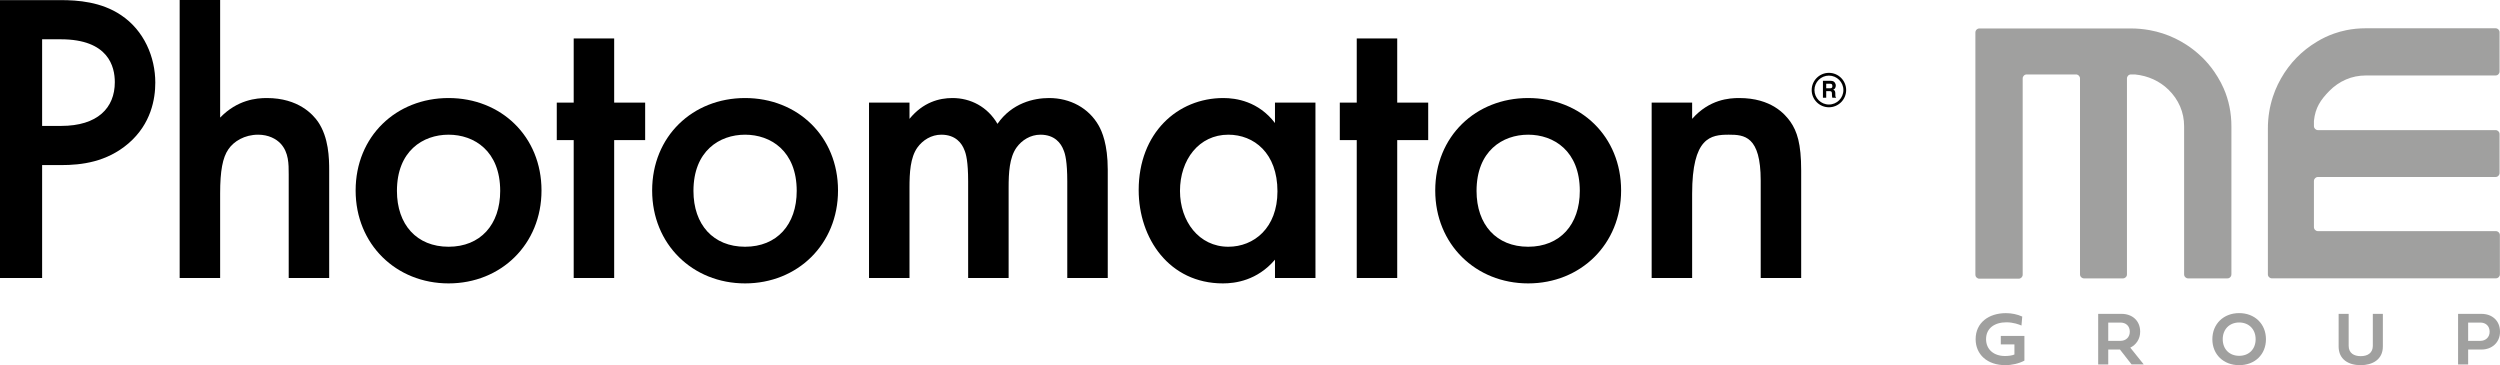 <svg width="178" height="26" viewBox="0 0 178 26" fill="none" xmlns="http://www.w3.org/2000/svg">
<path d="M2.999 8.965H4.352C6.941 8.965 8.175 7.691 8.175 5.851C8.175 4.754 7.735 2.797 4.323 2.797H2.999V8.965ZM4.323 0.008C5.529 0.008 7.205 0.126 8.617 1.076C10.263 2.173 11.057 4.072 11.057 5.882C11.057 7.038 10.764 8.818 9.146 10.211C7.587 11.546 5.794 11.754 4.352 11.754H2.999V19.792H0V0.008H4.323Z" fill="black"/>
<path d="M12.792 -0H15.674V8.373C16.909 7.098 18.262 6.98 18.997 6.98C21.262 6.98 22.291 8.166 22.643 8.67C23.408 9.797 23.438 11.25 23.438 12.141V19.793H20.556V12.407C20.556 11.666 20.556 10.865 19.997 10.242C19.673 9.886 19.115 9.59 18.38 9.59C17.409 9.59 16.645 10.064 16.262 10.627C15.85 11.221 15.674 12.17 15.674 13.772V19.793H12.792L12.792 -0Z" fill="black"/>
<path d="M35.614 13.594C35.614 10.746 33.761 9.59 31.938 9.59C30.115 9.59 28.262 10.746 28.262 13.594C28.262 15.996 29.674 17.568 31.939 17.568C34.203 17.568 35.614 15.996 35.614 13.594ZM38.555 13.564C38.555 17.391 35.673 20.178 31.939 20.178C28.204 20.178 25.321 17.391 25.321 13.564C25.321 9.708 28.204 6.98 31.938 6.98C35.673 6.98 38.555 9.708 38.555 13.564Z" fill="black"/>
<path d="M43.729 9.975V19.793H40.847V9.975H39.642V7.306H40.847V2.738H43.729V7.306H45.935V9.975H43.729Z" fill="black"/>
<path d="M56.726 13.594C56.726 10.746 54.873 9.59 53.05 9.59C51.227 9.59 49.374 10.746 49.374 13.594C49.374 15.996 50.785 17.568 53.05 17.568C55.314 17.568 56.726 15.996 56.726 13.594ZM59.667 13.564C59.667 17.391 56.785 20.178 53.05 20.178C49.315 20.178 46.433 17.391 46.433 13.564C46.433 9.708 49.315 6.98 53.05 6.98C56.785 6.98 59.667 9.708 59.667 13.564Z" fill="black"/>
<path d="M61.874 7.306H64.756V8.462C65.726 7.276 66.873 6.98 67.814 6.98C69.108 6.98 70.313 7.602 71.02 8.818C72.049 7.335 73.607 6.98 74.696 6.98C76.195 6.98 77.519 7.691 78.225 8.937C78.46 9.353 78.872 10.271 78.872 12.081V19.793H75.99V12.911C75.99 11.517 75.843 10.954 75.725 10.687C75.548 10.212 75.107 9.59 74.078 9.59C73.372 9.59 72.755 9.975 72.373 10.509C71.872 11.221 71.814 12.289 71.814 13.356V19.793H68.932V12.911C68.932 11.517 68.784 10.954 68.667 10.687C68.49 10.212 68.049 9.59 67.02 9.59C66.314 9.59 65.697 9.975 65.315 10.509C64.814 11.221 64.756 12.289 64.756 13.356V19.793H61.874V7.306Z" fill="black"/>
<path d="M84.015 13.594C84.015 15.759 85.368 17.568 87.456 17.568C89.279 17.568 90.955 16.233 90.955 13.623C90.955 10.895 89.279 9.59 87.456 9.59C85.368 9.59 84.015 11.369 84.015 13.594ZM90.778 7.306H93.66L93.661 19.793H90.779V18.488C89.514 19.971 87.956 20.178 87.073 20.178C83.25 20.178 81.074 16.975 81.074 13.535C81.074 9.471 83.838 6.98 87.103 6.98C88.014 6.98 89.602 7.217 90.778 8.76V7.306Z" fill="black"/>
<path d="M99.482 9.975V19.793H96.6V9.975H95.394V7.306H96.6V2.738H99.482V7.306H101.688V9.975H99.482Z" fill="black"/>
<path d="M112.482 13.594C112.482 10.746 110.629 9.59 108.806 9.59C106.982 9.59 105.13 10.746 105.13 13.594C105.13 15.996 106.542 17.568 108.806 17.568C111.07 17.568 112.482 15.996 112.482 13.594ZM115.423 13.564C115.423 17.391 112.541 20.178 108.806 20.178C105.071 20.178 102.189 17.391 102.189 13.564C102.189 9.708 105.071 6.98 108.806 6.98C112.541 6.98 115.423 9.708 115.423 13.564Z" fill="black"/>
<path d="M117.598 7.306H120.48V8.462C121.715 7.068 123.127 6.98 123.832 6.98C126.126 6.98 127.097 8.136 127.479 8.67C127.949 9.353 128.244 10.212 128.244 12.14V19.793H125.362V12.852C125.362 9.679 124.185 9.59 123.097 9.59C121.803 9.59 120.48 9.767 120.48 13.802V19.793H117.598V7.306Z" fill="black"/>
<path d="M130.026 5.962V6.286H130.284C130.336 6.286 130.374 6.28 130.399 6.267C130.445 6.244 130.468 6.199 130.468 6.131C130.468 6.058 130.446 6.008 130.402 5.983C130.377 5.969 130.34 5.962 130.291 5.962H130.026ZM130.521 5.785C130.563 5.804 130.599 5.832 130.629 5.869C130.652 5.9 130.672 5.933 130.686 5.971C130.7 6.007 130.708 6.05 130.708 6.097C130.708 6.154 130.693 6.211 130.666 6.266C130.639 6.322 130.593 6.361 130.53 6.383C130.583 6.406 130.62 6.438 130.642 6.479C130.664 6.521 130.675 6.583 130.675 6.668V6.749C130.675 6.804 130.678 6.841 130.681 6.861C130.688 6.892 130.702 6.915 130.726 6.929V6.96H130.462C130.455 6.933 130.45 6.911 130.447 6.895C130.44 6.861 130.437 6.827 130.437 6.791L130.435 6.679C130.434 6.602 130.421 6.551 130.397 6.526C130.373 6.5 130.327 6.487 130.261 6.487H130.026V6.96H129.793V5.754H130.34C130.419 5.755 130.479 5.766 130.521 5.785Z" fill="black"/>
<path d="M130.219 5.384C129.651 5.384 129.189 5.846 129.189 6.413C129.189 6.98 129.651 7.442 130.219 7.442C130.787 7.442 131.249 6.98 131.249 6.413C131.249 5.846 130.787 5.384 130.219 5.384ZM130.219 7.638C129.543 7.638 128.992 7.088 128.992 6.413C128.992 5.737 129.542 5.187 130.219 5.187C130.896 5.187 131.446 5.737 131.446 6.413C131.446 7.088 130.896 7.638 130.219 7.638Z" fill="black"/>
<path d="M143.427 24.523H142.457V23.918H144.138V25.676C143.772 25.878 143.241 26 142.787 26C141.48 26 140.665 25.228 140.665 24.147C140.665 22.974 141.602 22.296 142.818 22.296C143.227 22.296 143.631 22.378 143.984 22.539L143.929 23.179C143.77 23.107 143.352 22.948 142.858 22.948C142.022 22.948 141.408 23.364 141.408 24.147C141.408 24.876 141.95 25.348 142.758 25.348C142.975 25.348 143.265 25.316 143.427 25.241V24.523Z" fill="#121210" fill-opacity="0.4"/>
<path d="M150.107 22.967V24.269H150.98C151.363 24.269 151.642 24.007 151.642 23.622C151.642 23.203 151.358 22.967 150.98 22.967H150.107ZM150.941 24.887H150.107V25.948H149.39V22.347H151.063C151.79 22.347 152.38 22.808 152.38 23.62C152.38 24.142 152.088 24.553 151.676 24.752L152.632 25.945H151.767L150.941 24.887Z" fill="#121210" fill-opacity="0.4"/>
<path d="M159.429 25.334C160.13 25.334 160.601 24.857 160.601 24.151C160.601 23.452 160.13 22.961 159.429 22.961C158.733 22.961 158.258 23.452 158.258 24.151C158.258 24.857 158.733 25.334 159.429 25.334ZM159.427 22.293C160.542 22.293 161.336 23.067 161.336 24.154C161.336 25.241 160.542 26 159.427 26C158.317 26 157.52 25.241 157.52 24.154C157.52 23.064 158.317 22.293 159.427 22.293Z" fill="#121210" fill-opacity="0.4"/>
<path d="M166.51 22.346H167.225V24.621C167.225 25.136 167.596 25.358 168.082 25.358C168.6 25.358 168.945 25.115 168.945 24.621V22.346H169.66V24.669C169.66 25.608 168.908 26 168.082 26C167.19 26 166.51 25.576 166.51 24.669V22.346Z" fill="#121210" fill-opacity="0.4"/>
<path d="M175.732 22.967V24.269H176.603C176.983 24.269 177.262 24.007 177.262 23.622C177.262 23.203 176.978 22.967 176.603 22.967H175.732ZM175.732 24.887V25.948H175.015V22.347H176.685C177.413 22.347 178 22.806 178 23.622C178 24.394 177.413 24.887 176.685 24.887H175.732Z" fill="#121210" fill-opacity="0.4"/>
<path d="M177.706 16.457H165.037C164.88 16.457 164.752 16.329 164.752 16.172V12.886C164.752 12.73 164.88 12.602 165.037 12.602H177.684C177.842 12.602 177.969 12.474 177.969 12.317V9.548C177.969 9.391 177.842 9.264 177.684 9.264H165.037C164.88 9.264 164.752 9.136 164.752 8.979V8.635C164.752 8.622 164.753 8.61 164.753 8.597C164.85 7.665 165.226 7.113 165.84 6.484C166.188 6.129 166.588 5.851 167.031 5.661C167.472 5.47 167.949 5.374 168.446 5.374H177.684C177.842 5.374 177.969 5.247 177.969 5.089V2.297C177.969 2.14 177.842 2.013 177.684 2.013H168.446C167.97 2.013 167.505 2.058 167.057 2.149C166.758 2.21 166.465 2.291 166.179 2.392C165.751 2.543 165.338 2.74 164.944 2.981C163.879 3.622 163.025 4.499 162.406 5.588C162.328 5.724 162.257 5.863 162.188 6.002C162.053 6.281 161.936 6.568 161.839 6.86C161.596 7.59 161.473 8.36 161.473 9.16V14.6V14.601V19.533C161.473 19.691 161.601 19.818 161.759 19.818H177.706C177.864 19.818 177.991 19.691 177.991 19.533V16.741C177.991 16.584 177.864 16.457 177.706 16.457ZM157.906 5.492C157.826 5.359 157.742 5.229 157.655 5.103C157.391 4.724 157.096 4.375 156.769 4.057C156.759 4.048 156.749 4.04 156.738 4.031C156.419 3.724 156.071 3.447 155.694 3.2C155.564 3.116 155.431 3.035 155.295 2.958C155.159 2.881 155.021 2.808 154.881 2.741C154.302 2.46 153.694 2.264 153.062 2.148C152.625 2.069 152.176 2.026 151.718 2.026H140.934C140.776 2.026 140.648 2.154 140.648 2.311V19.559C140.648 19.716 140.776 19.843 140.934 19.843H143.729C143.887 19.843 144.015 19.716 144.015 19.559V5.585C144.015 5.428 144.142 5.3 144.3 5.3H147.811C147.968 5.3 148.096 5.428 148.096 5.585V19.536C148.096 19.694 148.224 19.821 148.381 19.821H151.154C151.312 19.821 151.44 19.694 151.44 19.536V5.585C151.44 5.428 151.567 5.3 151.725 5.3H151.983C151.995 5.3 152.008 5.301 152.02 5.302C152.954 5.398 153.768 5.773 154.398 6.387C154.753 6.734 155.031 7.134 155.222 7.575C155.413 8.016 155.509 8.492 155.509 8.989V19.536C155.509 19.694 155.637 19.821 155.795 19.821H158.59C158.631 19.821 158.667 19.813 158.702 19.799C158.804 19.756 158.876 19.654 158.876 19.536V8.989C158.876 8.037 158.692 7.137 158.329 6.303C158.208 6.025 158.067 5.754 157.906 5.492Z" fill="#121210" fill-opacity="0.4"/>
</svg>
